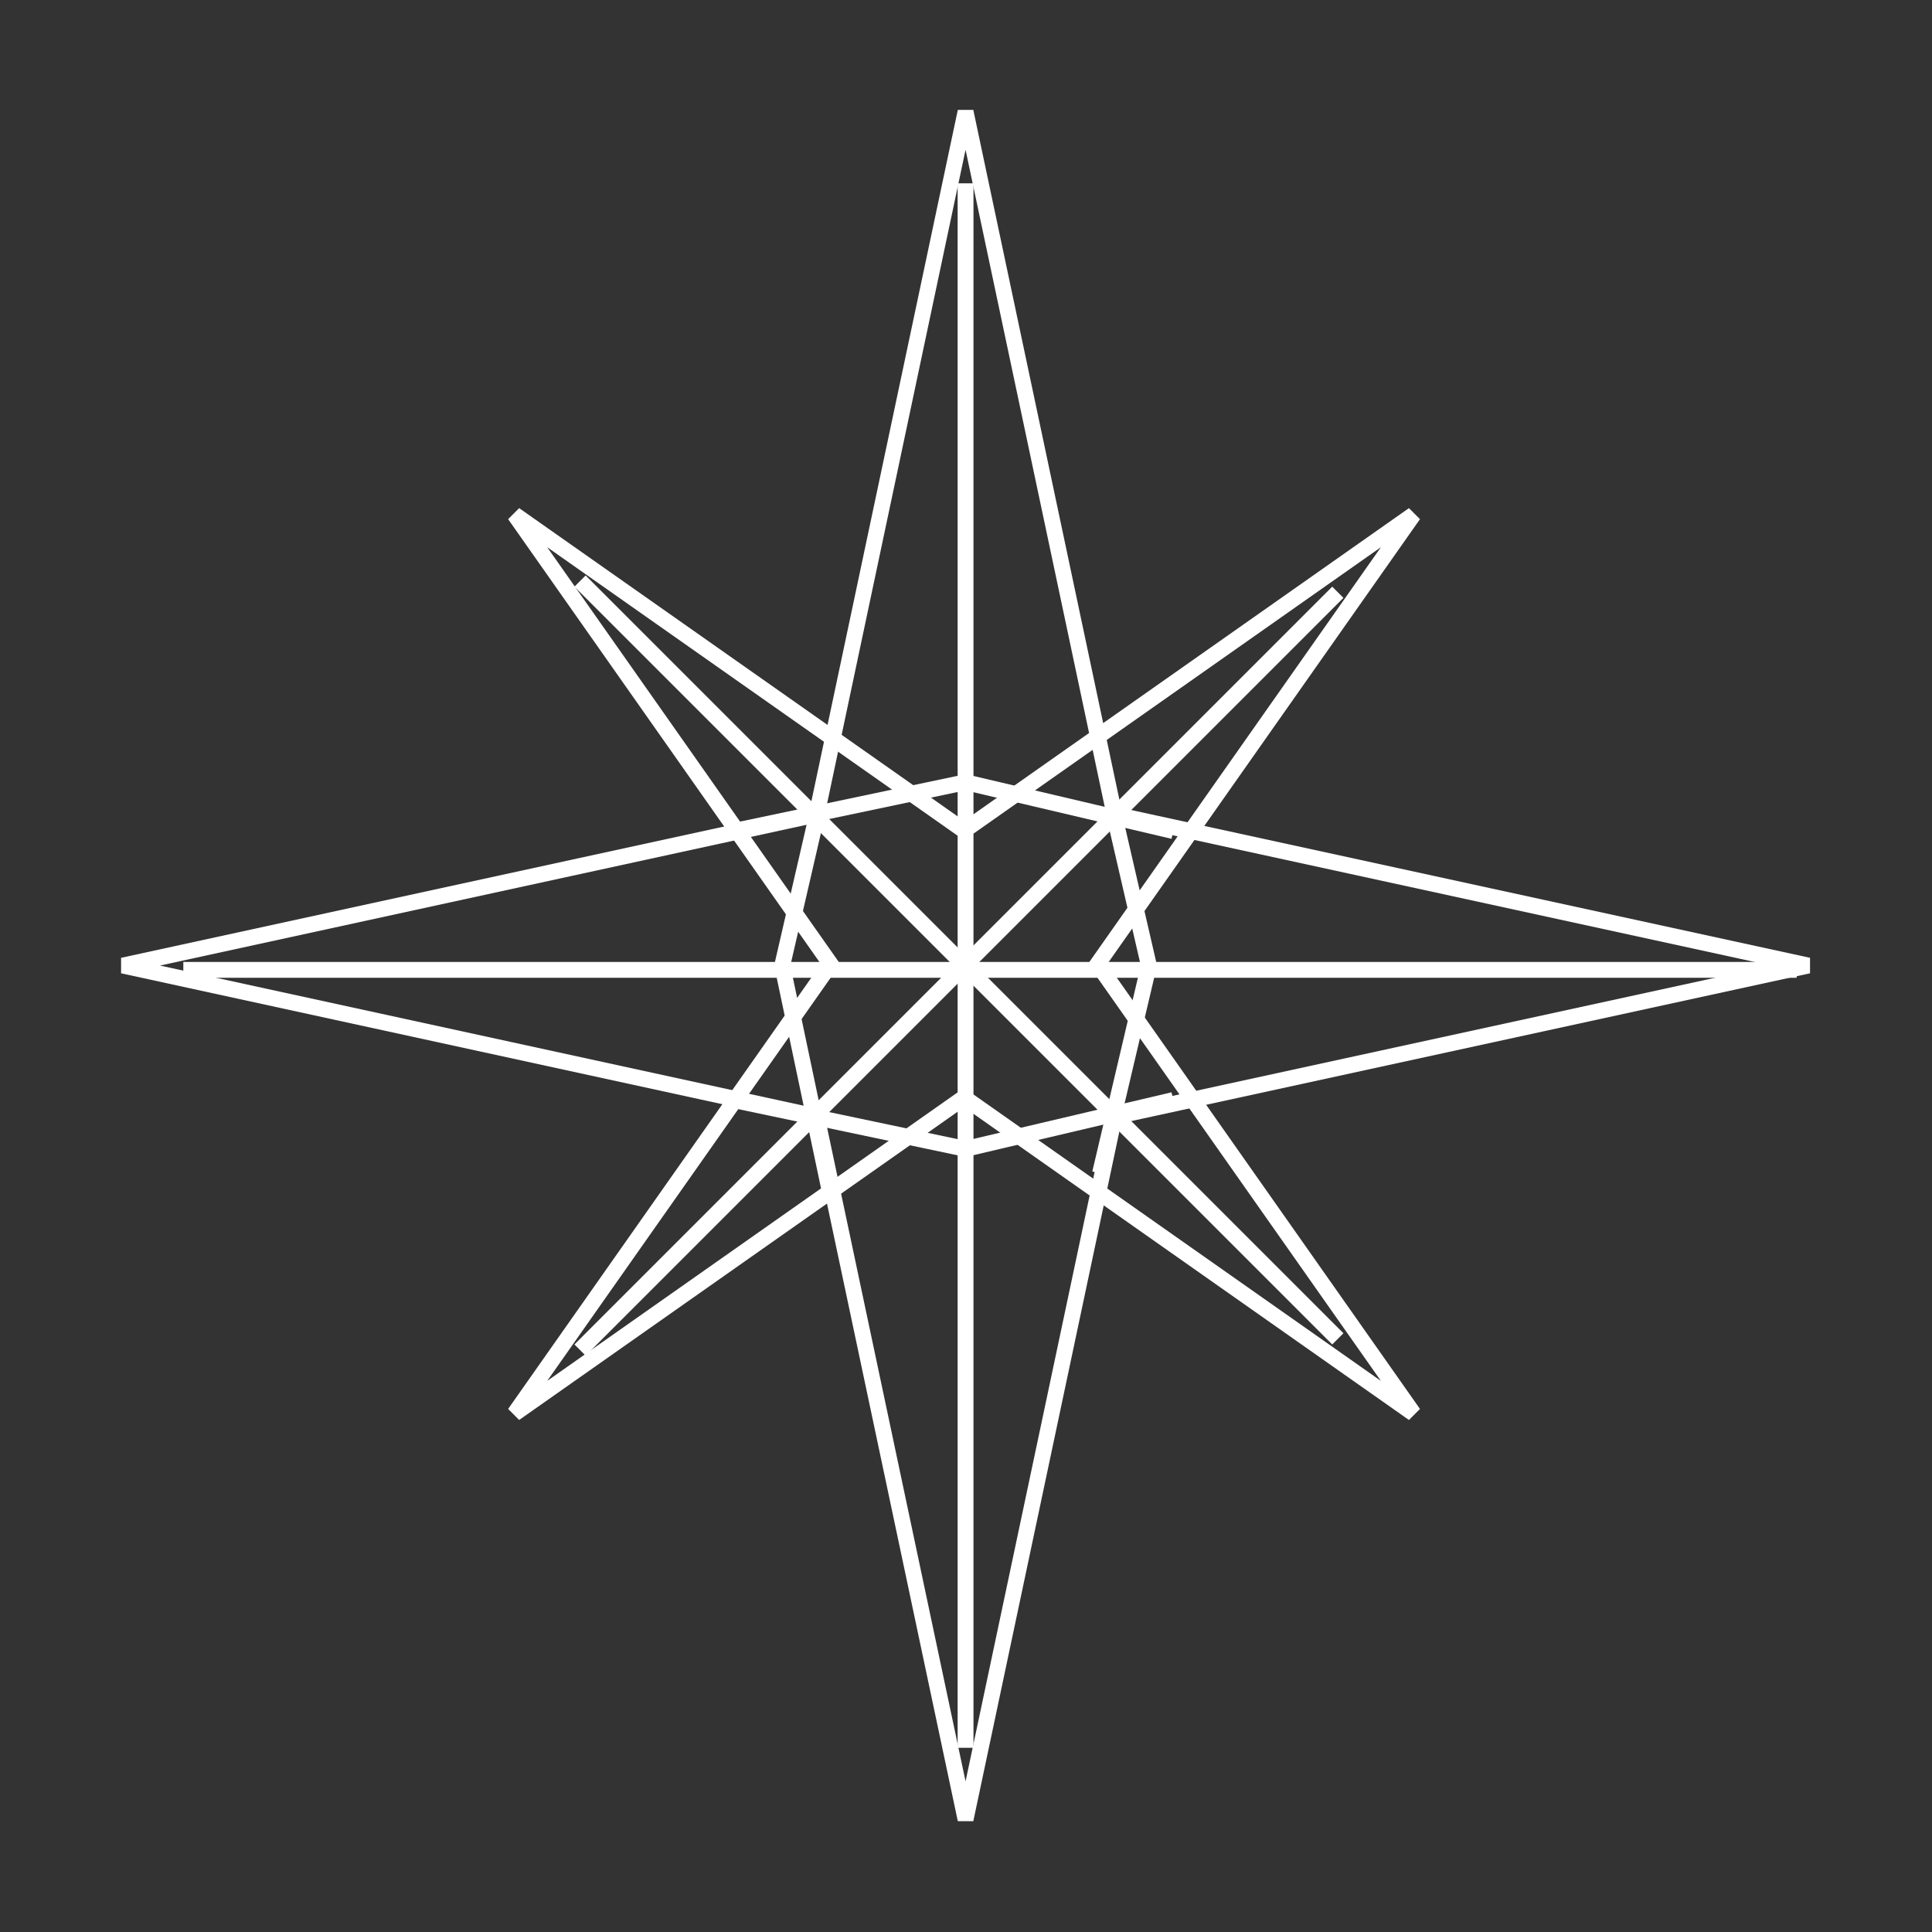 <?xml version="1.0" encoding="UTF-8"?> <svg xmlns="http://www.w3.org/2000/svg" width="61" height="61" viewBox="0 0 61 61" fill="none"><rect x="0" y="0" width="61" height="61" fill="#333333" stroke="none"/> <path d="M35.153 25.558L35.187 25.716L35.345 25.75L57.096 30.486L35.345 35.222L35.187 35.256L35.153 35.414L30.486 57.45L25.819 35.414L25.785 35.256L25.628 35.222L3.876 30.486L25.628 25.75L25.785 25.716L25.819 25.558L30.486 3.522L35.153 25.558Z" stroke="white" stroke-width="0.5"></path> <path d="M34.754 30.295L34.653 30.439L34.754 30.583L44.629 44.629L30.583 34.754L30.439 34.653L30.295 34.754L16.248 44.629L26.123 30.583L26.224 30.439L26.123 30.295L16.248 16.248L30.295 26.123L30.439 26.224L30.583 26.123L44.629 16.248L34.754 30.295Z" stroke="white" stroke-width="0.5"></path> <line x1="5.788" y1="30.622" x2="56.727" y2="30.622" stroke="white" stroke-width="0.5"></line> <line x1="18.314" y1="18.346" x2="42.24" y2="42.272" stroke="white" stroke-width="0.5"></line> <line x1="42.24" y1="18.7" x2="18.314" y2="42.626" stroke="white" stroke-width="0.5"></line> <path d="M30.486 5.788L30.486 55.184" stroke="white" stroke-width="0.5"></path> <path d="M25.855 25.469L24.698 30.486L26.241 37.818" stroke="white" stroke-width="0.5"></path> <path d="M34.731 37.046L36.275 30.486L35.117 25.469" stroke="white" stroke-width="0.5"></path> <path d="M37.046 26.241L30.486 24.698L23.154 26.241" stroke="white" stroke-width="0.5"></path> <path d="M37.046 34.731L30.486 36.275L23.154 34.731" stroke="white" stroke-width="0.5"></path> </svg> 